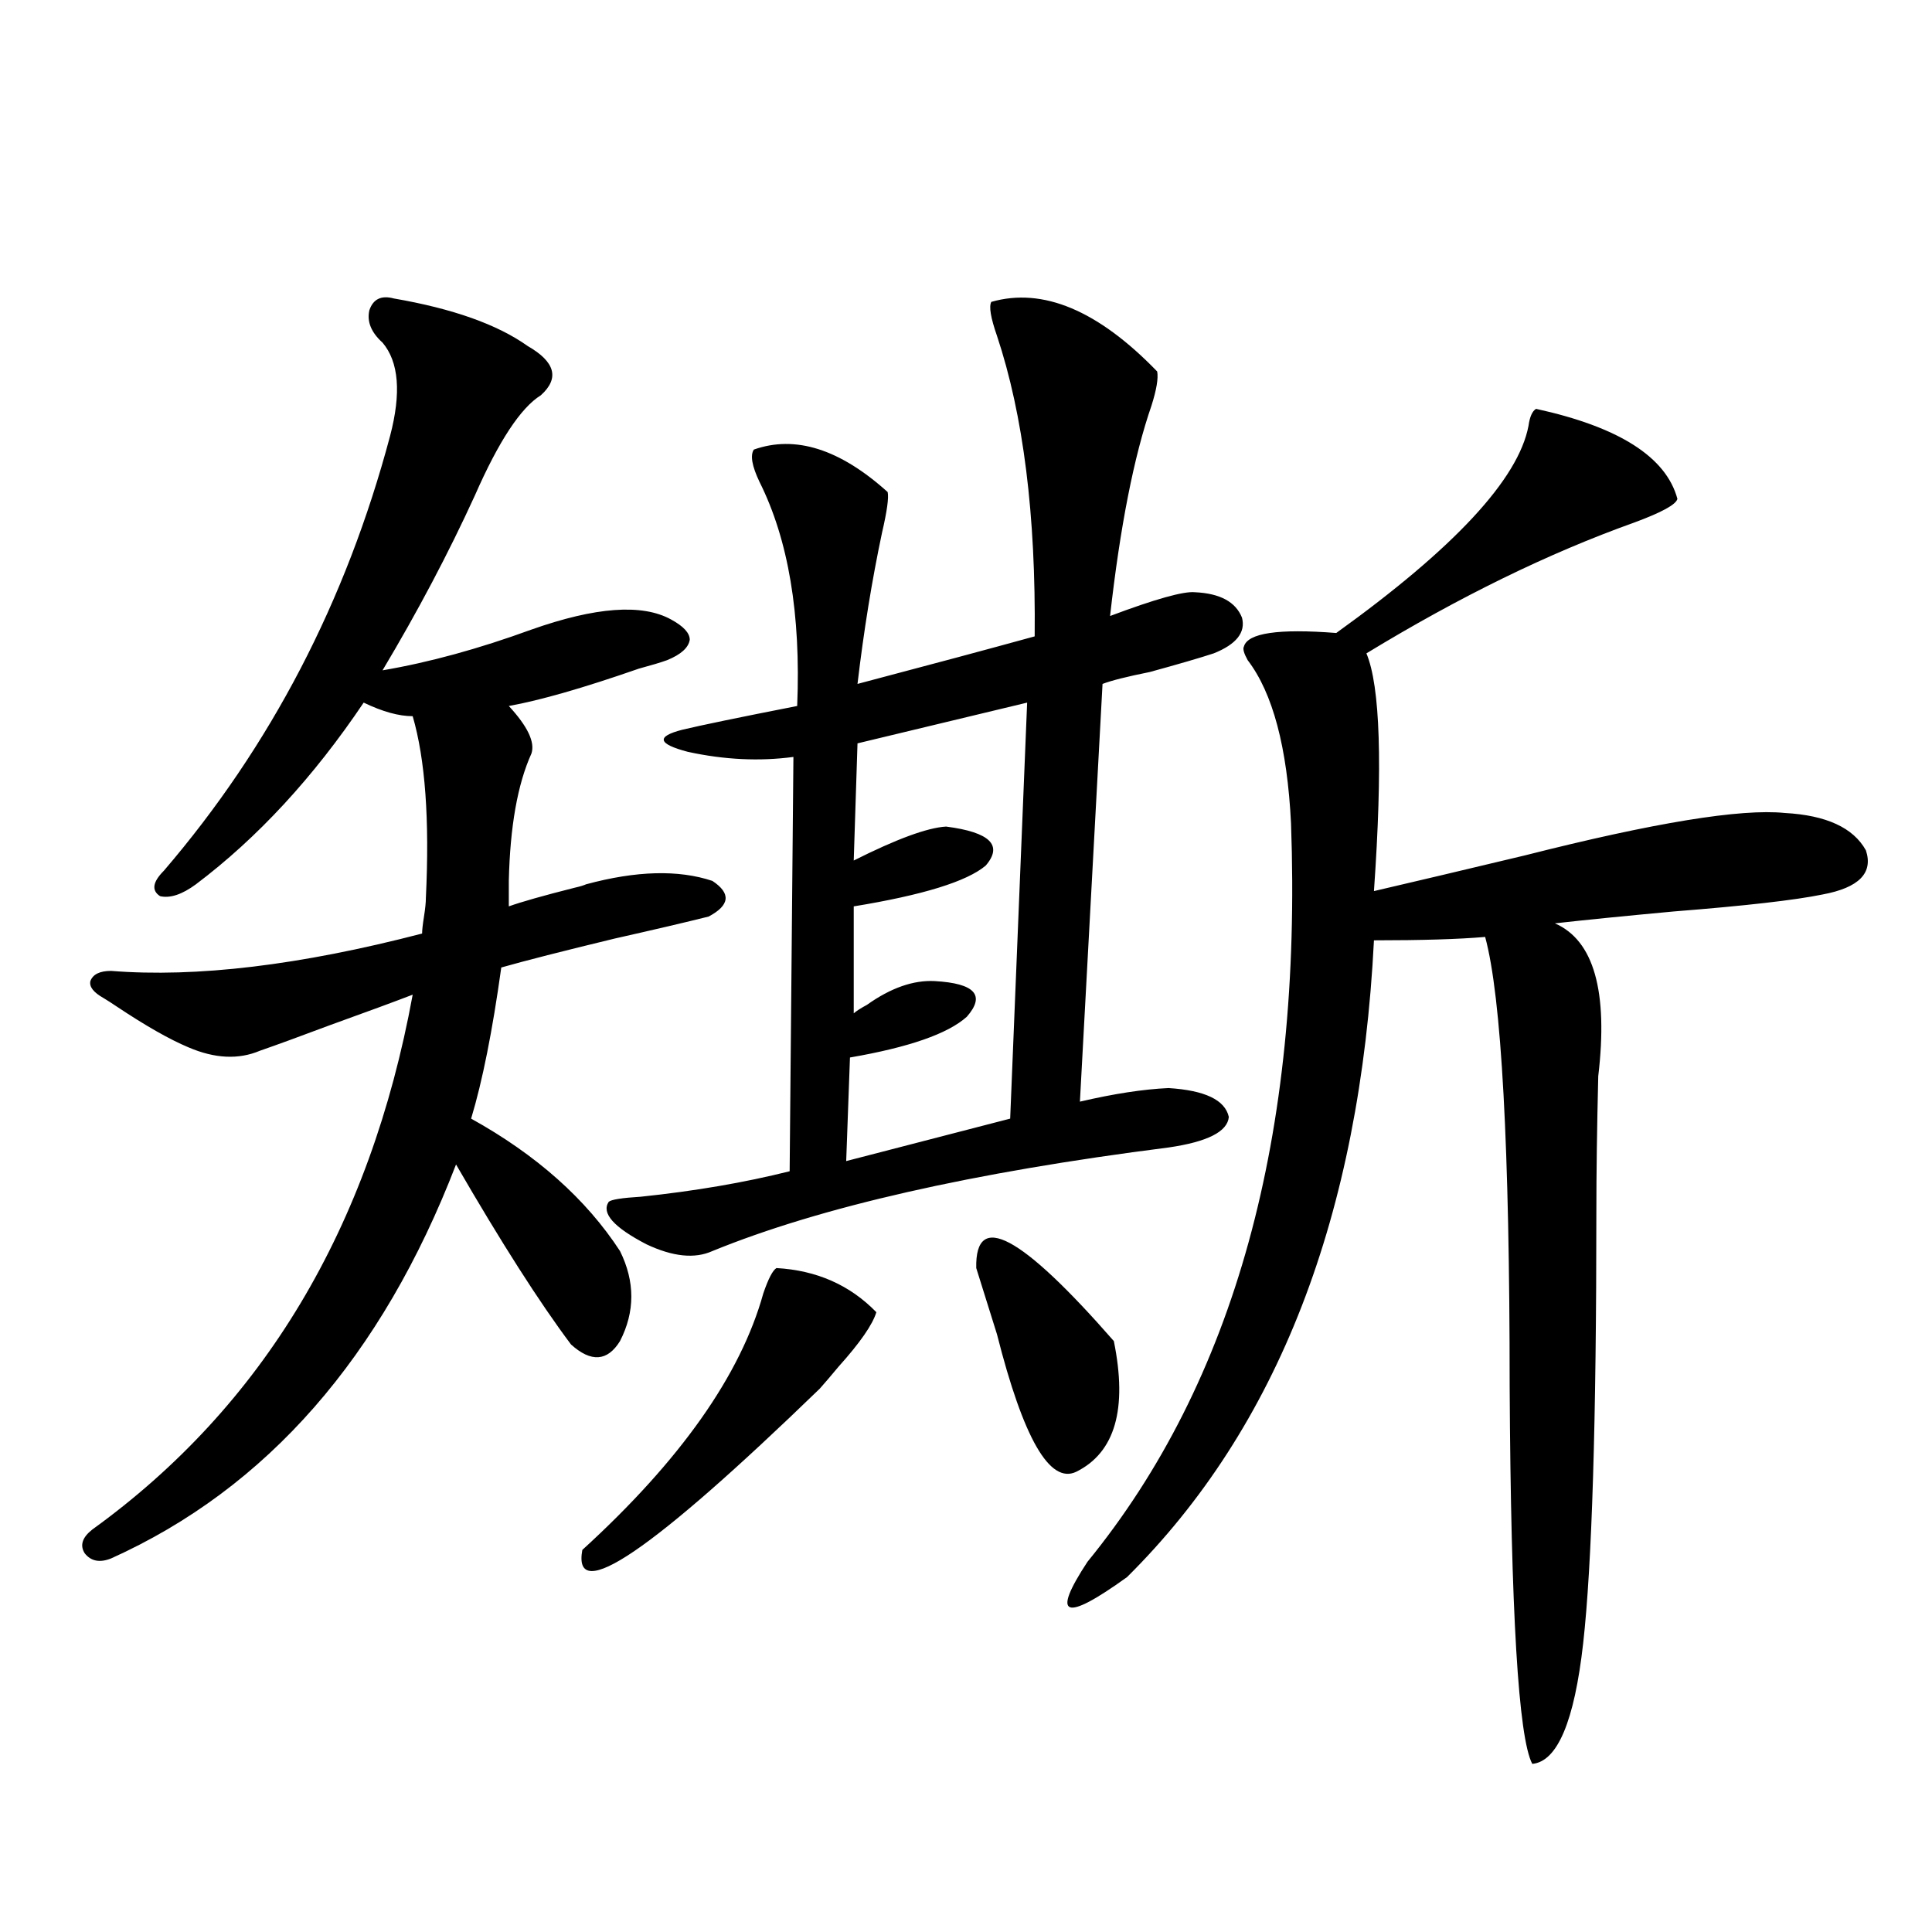 <?xml version="1.0" encoding="utf-8"?>
<!-- Generator: Adobe Illustrator 16.0.0, SVG Export Plug-In . SVG Version: 6.00 Build 0)  -->
<!DOCTYPE svg PUBLIC "-//W3C//DTD SVG 1.1//EN" "http://www.w3.org/Graphics/SVG/1.1/DTD/svg11.dtd">
<svg version="1.1" id="图层_1" xmlns="http://www.w3.org/2000/svg" xmlns:xlink="http://www.w3.org/1999/xlink" x="0px" y="0px"
	 width="1000px" height="1000px" viewBox="0 0 1000 1000" enable-background="new 0 0 1000 1000" xml:space="preserve">
<path d="M53.608,516.598c-5.213-2.925-7.484-5.85-6.829-8.789c1.296-3.516,4.878-5.273,10.731-5.273
	c44.222,3.516,97.879-2.925,160.972-19.336c0-1.758,0.32-4.683,0.976-8.789c0.641-4.092,0.976-7.32,0.976-9.668
	c1.951-40.43-0.335-71.768-6.829-94.043c-7.164,0-15.609-2.334-25.365-7.031c-26.021,38.672-54.968,70.024-86.827,94.043
	c-7.164,5.273-13.338,7.333-18.536,6.152c-4.558-2.925-3.902-7.32,1.951-13.184c55.273-64.448,94.297-139.444,117.07-225
	c5.854-22.261,4.543-38.37-3.902-48.34c-5.854-5.273-8.14-10.835-6.829-16.699c1.951-5.85,6.174-7.91,12.683-6.152
	c30.563,5.273,53.657,13.486,69.267,24.609c14.299,8.212,16.585,16.699,6.829,25.488c-10.411,6.455-21.798,23.73-34.146,51.855
	c-13.658,29.883-29.603,60.068-47.804,90.527c24.055-4.092,49.755-11.124,77.071-21.094c33.17-11.714,57.225-13.472,72.193-5.273
	c6.494,3.516,9.756,7.031,9.756,10.547c-0.655,4.106-4.558,7.622-11.707,10.547c-3.262,1.181-8.14,2.637-14.634,4.395
	c-28.627,9.97-51.065,16.411-67.315,19.336c9.756,10.547,13.658,18.759,11.707,24.609c-7.164,15.82-11.066,37.793-11.707,65.918
	v13.184c6.494-2.334,17.881-5.562,34.146-9.668c2.592-0.577,4.543-1.167,5.854-1.758c26.006-7.031,47.804-7.608,65.364-1.758
	c9.756,6.455,9.101,12.607-1.951,18.457c-11.707,2.939-27.972,6.743-48.779,11.426c-26.676,6.455-46.188,11.426-58.535,14.941
	c-4.558,32.822-9.756,58.887-15.609,78.223c33.811,18.759,59.511,41.611,77.071,68.555c7.805,15.82,7.805,31.352,0,46.582
	c-6.509,10.547-14.969,11.137-25.365,1.758c-16.265-21.67-36.097-52.734-59.511-93.164
	c-38.383,99.619-97.894,167.583-178.532,203.906c-5.854,2.348-10.411,1.469-13.658-2.637c-2.606-4.092-1.311-8.198,3.902-12.305
	c88.443-63.858,143.731-156.143,165.85-276.855c-9.115,3.516-23.414,8.789-42.926,15.82c-15.609,5.864-27.651,10.259-36.097,13.184
	c-11.066,4.697-23.414,4.106-37.072-1.758c-9.756-4.092-22.118-11.124-37.072-21.094C57.831,519.235,55.56,517.779,53.608,516.598z
	 M401.893,656.344c20.808,1.181,38.048,8.789,51.706,22.852c-1.951,6.455-8.46,15.82-19.512,28.125
	c-3.902,4.697-7.164,8.501-9.756,11.426c-87.162,84.375-128.137,112.212-122.924,83.496c50.73-46.28,81.949-90.527,93.656-132.715
	C397.655,661.92,399.941,657.525,401.893,656.344z M513.109,156.246c26.661-7.608,55.273,4.395,85.852,36.035
	c0.641,3.516-0.335,9.38-2.927,17.578c-9.115,26.367-16.265,62.705-21.463,108.984c23.414-8.789,38.048-12.881,43.901-12.305
	c13.003,0.591,21.128,4.985,24.39,13.184c1.951,7.622-2.927,13.774-14.634,18.457c-7.164,2.348-18.216,5.576-33.17,9.668
	c-11.707,2.348-19.847,4.395-24.39,6.152l-11.707,216.211c17.561-4.092,32.835-6.441,45.853-7.031
	c18.856,1.181,29.268,6.152,31.219,14.941c-0.655,7.622-11.066,12.895-31.219,15.82c-101.461,12.895-180.163,30.762-236.092,53.613
	c-9.115,4.106-20.487,2.939-34.146-3.516c-16.92-8.789-23.414-16.109-19.512-21.973c1.296-1.167,6.829-2.046,16.585-2.637
	c27.957-2.925,53.657-7.32,77.071-13.184l1.951-214.453c-17.561,2.348-35.776,1.469-54.633-2.637
	c-15.609-4.092-16.585-7.91-2.927-11.426c9.756-2.334,29.588-6.441,59.511-12.305c1.951-47.461-4.558-86.133-19.512-116.016
	c-3.902-8.198-4.878-13.76-2.927-16.699c21.463-7.608,44.542-0.288,69.267,21.973c0.641,2.939-0.335,9.97-2.927,21.094
	c-5.213,24.609-9.436,50.688-12.683,78.223c37.713-9.956,68.291-18.155,91.705-24.609c0.641-62.691-5.854-114.546-19.512-155.566
	C512.774,164.459,511.799,158.595,513.109,156.246z M531.646,363.668l-87.803,21.094l-1.951,60.645
	c22.104-11.124,38.048-16.988,47.804-17.578c22.759,2.939,29.588,9.668,20.487,20.215c-9.756,8.212-32.529,15.244-68.291,21.094
	v55.371c1.296-1.167,3.567-2.637,6.829-4.395c12.348-8.789,24.055-12.881,35.121-12.305c20.808,1.181,26.341,7.333,16.585,18.457
	c-9.756,8.789-29.923,15.82-60.486,21.094l-1.951,53.613L522.865,579L531.646,363.668z M505.305,656.344
	c-0.655-29.883,23.079-17.276,71.218,37.793c7.149,35.156,0.641,57.719-19.512,67.676c-13.658,6.455-27.316-17.276-40.975-71.191
	C511.479,675.982,507.896,664.556,505.305,656.344z M795.054,211.617c42.926,9.38,67.315,24.912,73.169,46.582
	c-0.655,2.939-8.14,7.031-22.438,12.305c-44.236,15.82-90.409,38.384-138.533,67.676c7.149,17.001,8.445,58.008,3.902,123.047
	c20.152-4.683,46.173-10.835,78.047-18.457c66.98-16.988,111.857-24.307,134.631-21.973c21.463,1.181,35.441,7.622,41.95,19.336
	c3.902,11.728-3.582,19.336-22.438,22.852c-14.313,2.939-39.999,5.864-77.071,8.789c-25.365,2.348-45.853,4.395-61.462,6.152
	c20.152,8.789,27.637,35.156,22.438,79.102c-0.655,26.958-0.976,50.4-0.976,70.313c0,108.408-2.286,182.813-6.829,223.242
	c-4.558,40.43-13.338,61.221-26.341,62.402c-7.164-13.486-11.066-78.525-11.707-195.117c0-124.214-4.237-201.846-12.683-232.91
	c-13.658,1.181-32.85,1.758-57.56,1.758c-7.164,142.383-49.755,252.246-127.802,329.59c-32.529,23.428-39.358,20.792-20.487-7.91
	c76.096-93.164,111.217-220.605,105.363-382.324c-1.951-39.249-9.436-67.374-22.438-84.375c-1.951-3.516-2.606-5.85-1.951-7.031
	c1.951-7.031,17.881-9.366,47.804-7.031c61.127-43.945,94.297-79.678,99.51-107.227
	C791.792,215.724,793.103,212.799,795.054,211.617z"/>
</svg>
